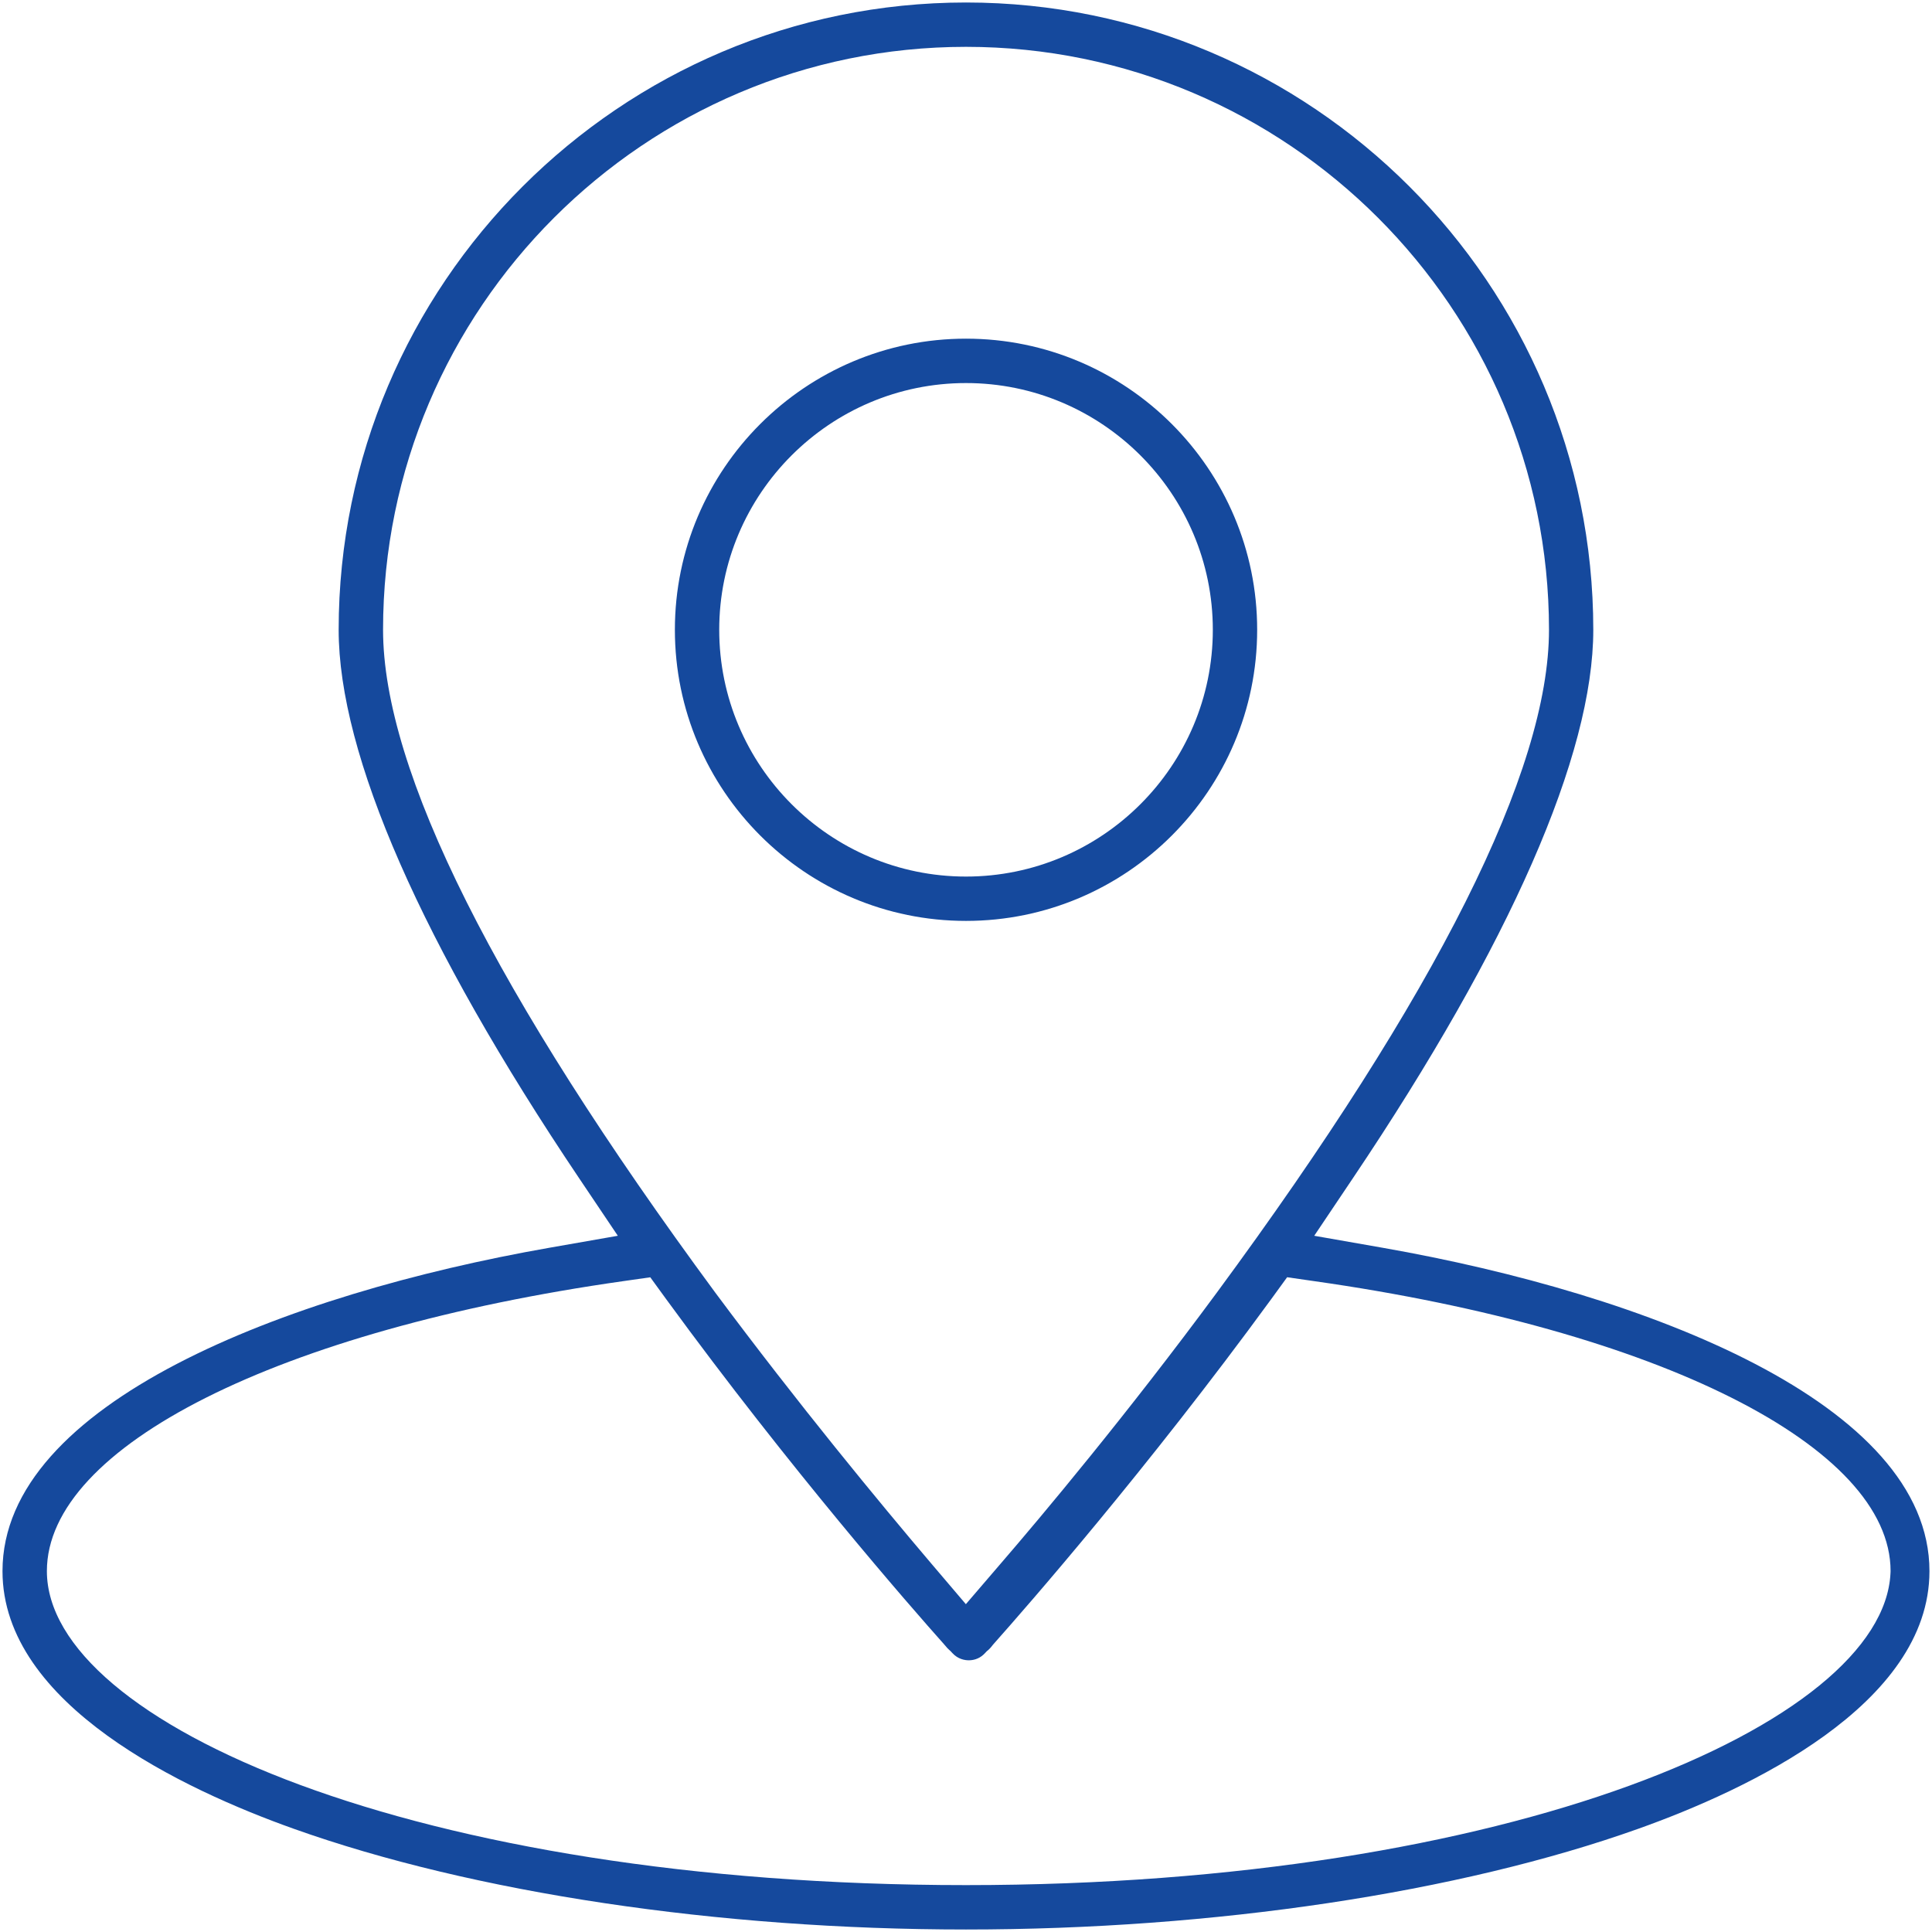 <?xml version="1.0" encoding="utf-8"?>
<!-- Generator: Adobe Illustrator 15.1.0, SVG Export Plug-In  -->
<!DOCTYPE svg PUBLIC "-//W3C//DTD SVG 1.1//EN" "http://www.w3.org/Graphics/SVG/1.1/DTD/svg11.dtd">
<svg version="1.1"
	 xmlns="http://www.w3.org/2000/svg" xmlns:xlink="http://www.w3.org/1999/xlink" xmlns:a="http://ns.adobe.com/AdobeSVGViewerExtensions/3.0/"
	 x="0px" y="0px" width="41px" height="41px" viewBox="-0.053 -0.053 41 41" enable-background="new -0.053 -0.053 41 41"
	 xml:space="preserve">
<defs>
</defs>
<path fill="#15499D" d="M20.447,40.894c-5.255,0-10.457-0.779-14.27-2.139C3.87,37.933,0,36.13,0,33.289
	c0-3.561,5.997-5.879,11.608-6.863l1.45-0.254l-0.821-1.221c-3.338-4.965-5.103-8.99-5.103-11.638C7.135,5.973,13.106,0,20.447,0
	c7.341,0,13.312,5.973,13.312,13.313c0,2.648-1.764,6.673-5.102,11.638l-0.82,1.221l1.449,0.254
	c5.611,0.984,11.607,3.303,11.607,6.863c0,2.842-3.871,4.645-6.178,5.467C30.904,40.115,25.703,40.894,20.447,40.894z
	 M13.179,27.134c-7.319,1.039-12.237,3.512-12.237,6.154c0,3.219,7.838,6.664,19.505,6.664c11.542,0,19.462-3.422,19.619-6.617
	l0.002-0.047c0-2.643-4.918-5.115-12.238-6.154l-0.568-0.082l-0.338,0.465c-2.641,3.617-5.178,6.516-5.891,7.318l-0.023,0.027
	l-0.021,0.027c-0.02,0.025-0.041,0.047-0.063,0.068l-0.037,0.031l-0.033,0.035c-0.012,0.014-0.024,0.025-0.037,0.037
	c-0.108,0.1-0.231,0.121-0.313,0.121c-0.078,0-0.227-0.02-0.349-0.154l-0.034-0.037l-0.038-0.035
	c-0.022-0.02-0.043-0.041-0.062-0.066L20,34.863l-0.023-0.027c-0.714-0.801-3.25-3.699-5.892-7.318l-0.338-0.465L13.179,27.134z
	 M20.447,0.941c-6.821,0-12.371,5.55-12.371,12.371c0,2.986,2.372,7.718,7.05,14.066c1.767,2.375,3.473,4.441,4.593,5.76
	l0.725,0.852l0.728-0.848c0.898-1.041,2.688-3.176,4.598-5.764c4.678-6.348,7.049-11.08,7.049-14.066
	C32.818,6.491,27.269,0.941,20.447,0.941z"/>
<path fill="#15499D" d="M20.447,19.49c-3.406,0-6.178-2.771-6.178-6.178s2.771-6.178,6.178-6.178c3.408,0,6.179,2.771,6.179,6.178
	S23.855,19.49,20.447,19.49z M20.447,8.076c-2.888,0-5.237,2.349-5.237,5.236s2.349,5.237,5.237,5.237
	c2.888,0,5.238-2.35,5.238-5.237S23.335,8.076,20.447,8.076z"/>
</svg>
